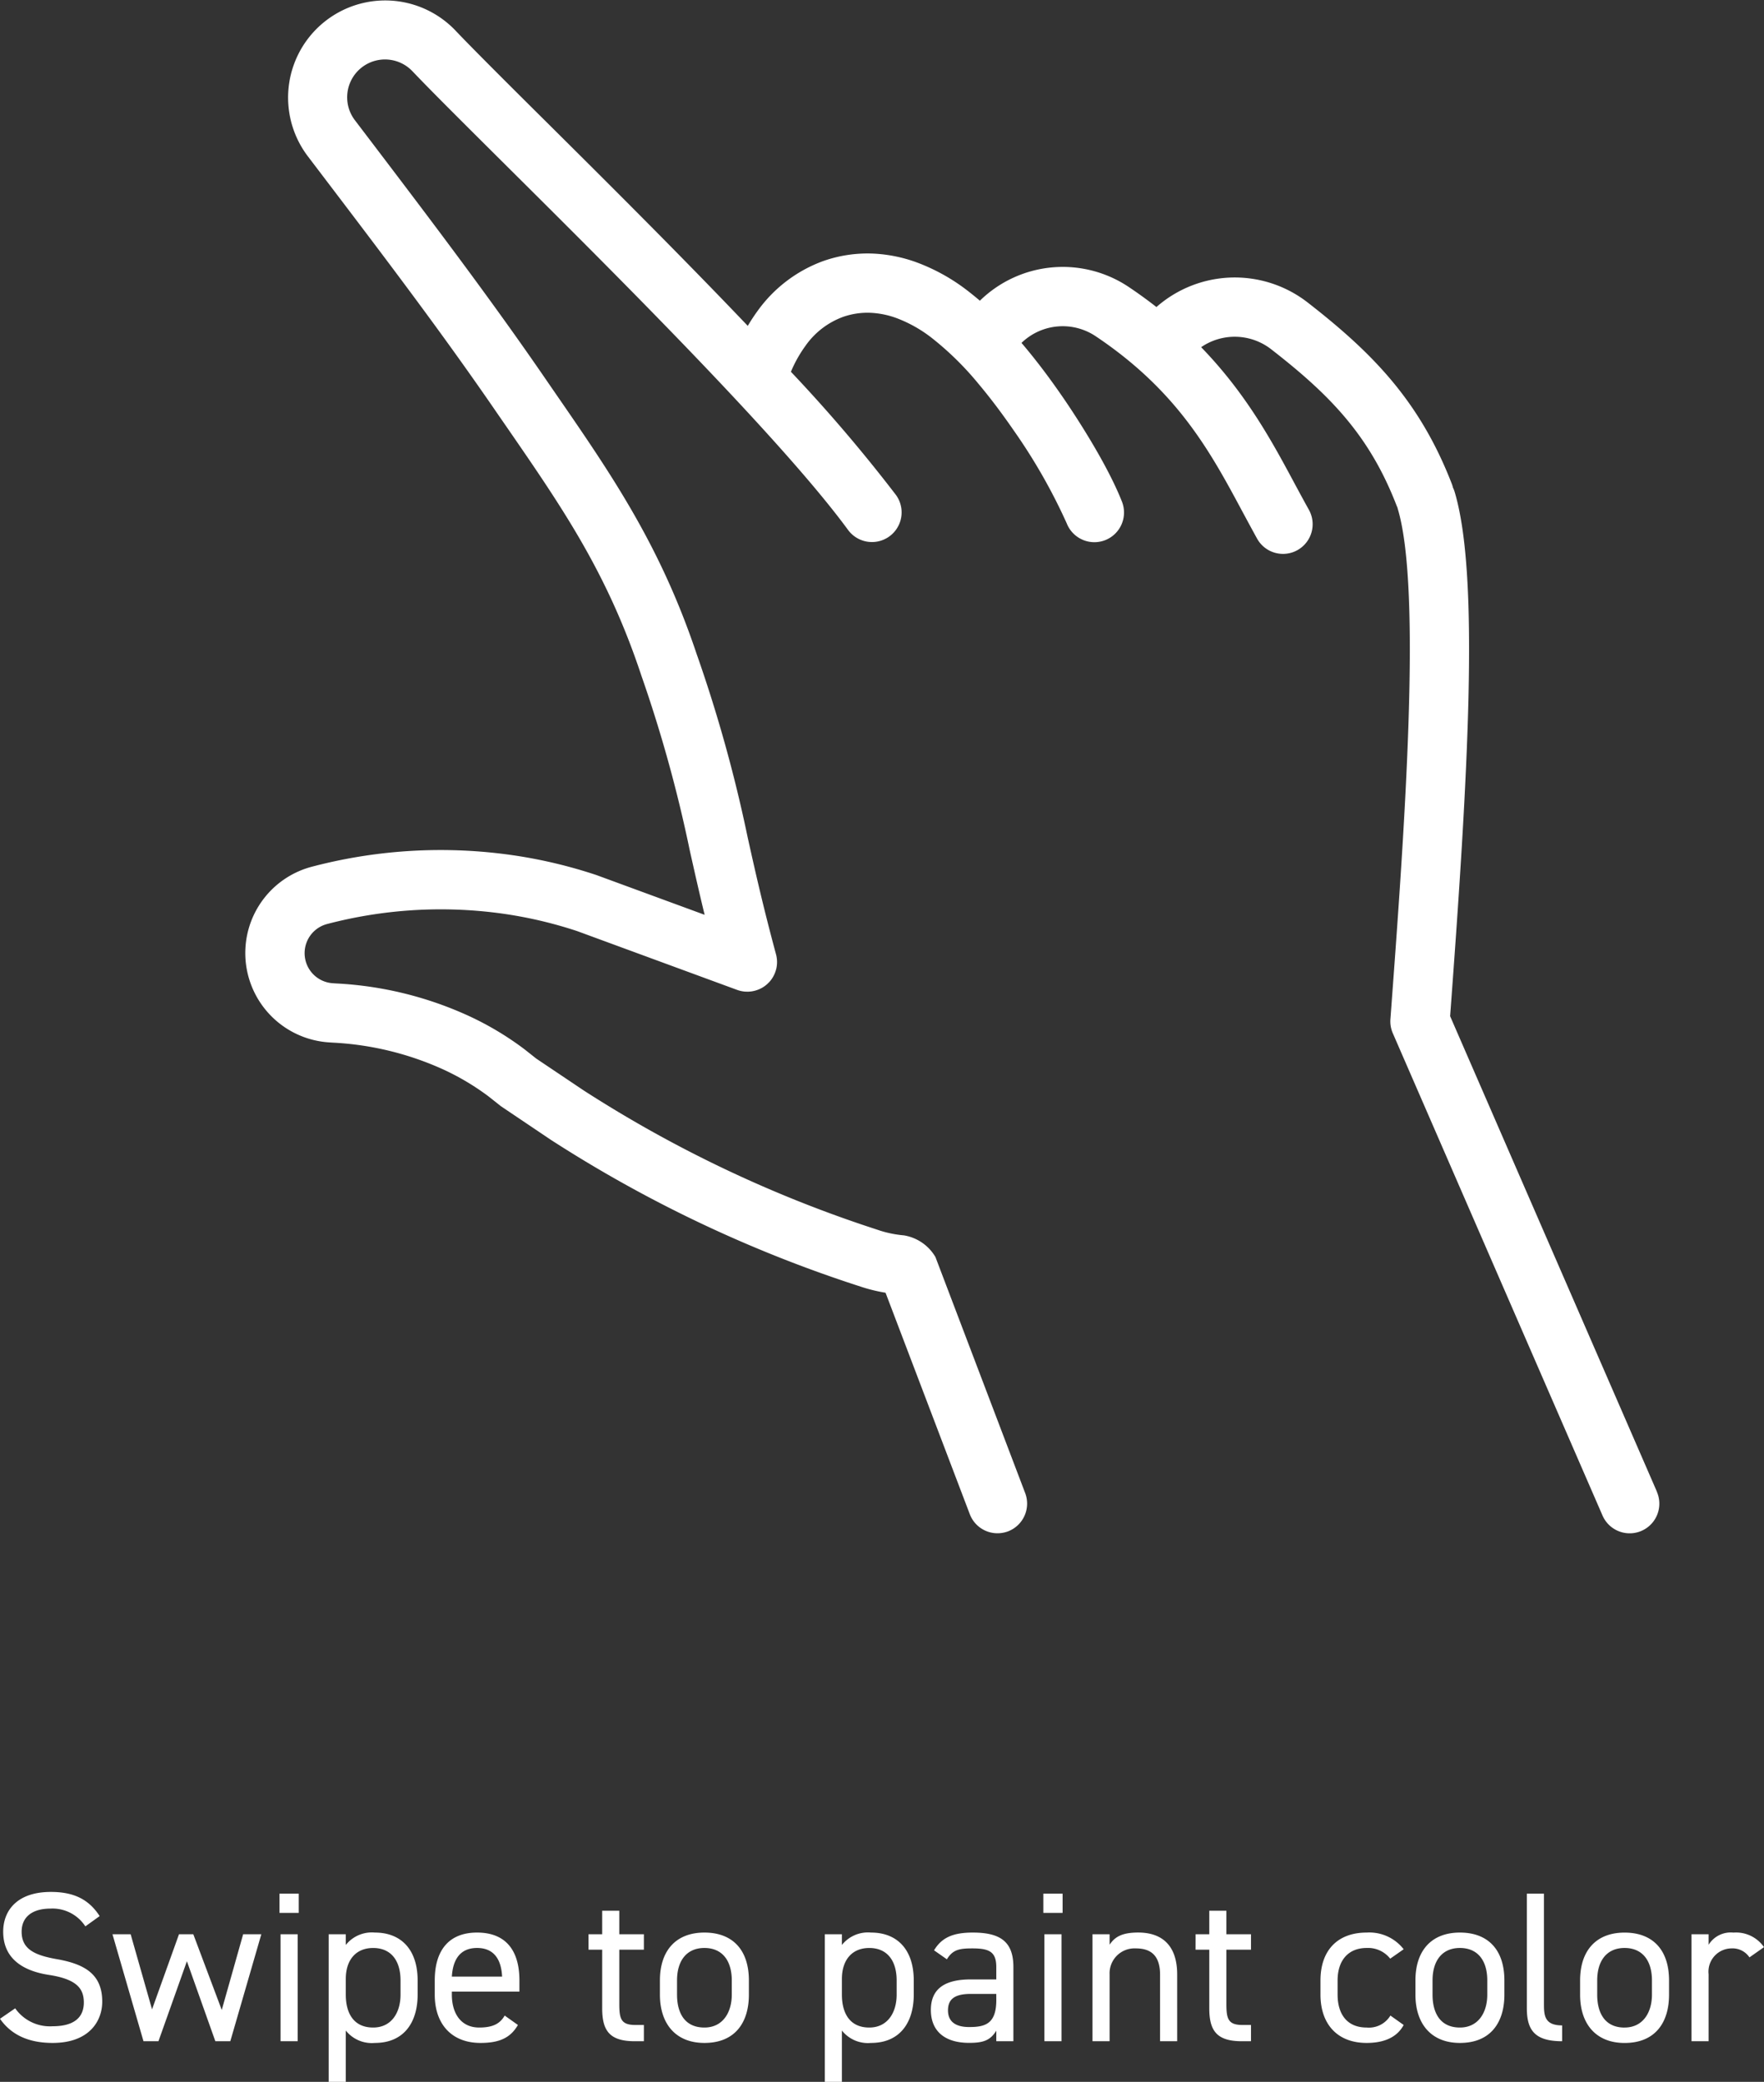 <svg xmlns="http://www.w3.org/2000/svg" xmlns:xlink="http://www.w3.org/1999/xlink" width="214.474" height="253.063" viewBox="0 0 214.474 253.063"><rect x="0" y="0" width="214.474" height="253.063" fill="#333333" stroke="none"/><defs><style>.a{fill:none;}.b{fill:#fff;}.c{clip-path:url(#a);}</style><clipPath id="a"><rect class="a" width="171.929" height="186.379"/></clipPath></defs><g transform="translate(-83.17 -304.877)"><path class="b" d="M13.286-15.21c-1.274-1.976-3.068-2.938-5.928-2.938-4.108,0-5.8,2.262-5.8,4.836,0,3.12,2.184,4.732,5.564,5.252S11.362-6.4,11.362-4.706c0,1.534-.858,2.886-3.8,2.886A5.164,5.164,0,0,1,3.016-4L1.17-2.73C2.522-.78,4.654.208,7.566.208,12.038.208,13.6-2.47,13.6-4.81c0-3.328-2.106-4.576-5.564-5.174C5.408-10.452,3.8-11.18,3.8-13.312c0-1.872,1.4-2.808,3.484-2.808a4.762,4.762,0,0,1,4.264,2.158ZM23.894-9.724,27.352,0h1.82l3.77-13h-2.21l-2.6,9.2L24.674-13H22.932L19.656-3.874,17.056-13h-2.21l3.77,13h1.82ZM35.282,0h2.08V-13h-2.08Zm-.13-15.6h2.34v-2.34h-2.34Zm8.06,3.9V-13h-2.08V4.94h2.08V-1.3A4.041,4.041,0,0,0,46.748.208c3.536,0,5.2-2.5,5.2-5.876V-7.384c0-3.718-1.976-5.824-5.2-5.824A4.041,4.041,0,0,0,43.212-11.7ZM46.54-1.664c-2.392,0-3.328-1.768-3.328-4v-1.9c0-2.34,1.248-3.77,3.328-3.77,2.132,0,3.328,1.482,3.328,3.952v1.716C49.868-3.458,48.75-1.664,46.54-1.664ZM62.53-3.12c-.546.962-1.4,1.456-3.094,1.456-2.262,0-3.328-1.768-3.328-4v-.364h8.216V-7.384c0-3.718-1.716-5.824-5.148-5.824-3.406,0-5.148,2.132-5.148,5.824v1.716c0,3.614,2.08,5.876,5.564,5.876,2.262,0,3.64-.6,4.55-2.184Zm-3.354-8.216c1.976,0,2.938,1.3,3.042,3.484h-6.11C56.238-10.01,57.174-11.336,59.176-11.336Zm13.546.208h1.664V-4c0,2.7.884,4,3.952,4h1.118V-1.976h-1.04c-1.742,0-1.95-.754-1.95-2.548v-6.6h2.99V-13h-2.99v-2.86h-2.08V-13H72.722Zm19.5,3.744c0-3.718-1.976-5.824-5.408-5.824-3.406,0-5.408,2.132-5.408,5.824v1.716c0,3.588,1.95,5.876,5.408,5.876,3.744,0,5.408-2.5,5.408-5.876Zm-5.408,5.72c-2.392,0-3.328-1.768-3.328-4V-7.384c0-2.444,1.2-3.952,3.328-3.952s3.328,1.482,3.328,3.952v1.716C90.142-3.458,89.024-1.664,86.814-1.664ZM103.532-11.7V-13h-2.08V4.94h2.08V-1.3A4.041,4.041,0,0,0,107.068.208c3.536,0,5.2-2.5,5.2-5.876V-7.384c0-3.718-1.976-5.824-5.2-5.824A4.041,4.041,0,0,0,103.532-11.7ZM106.86-1.664c-2.392,0-3.328-1.768-3.328-4v-1.9c0-2.34,1.248-3.77,3.328-3.77,2.132,0,3.328,1.482,3.328,3.952v1.716C110.188-3.458,109.07-1.664,106.86-1.664ZM114.348-3.8c0,2.522,1.638,4,4.654,4,1.69,0,2.574-.286,3.3-1.482V0h2.08V-9.022c0-3.12-1.638-4.186-4.94-4.186-2.47,0-3.8.65-4.706,2.158l1.56,1.092c.728-1.2,1.56-1.326,3.12-1.326,2.028,0,2.886.416,2.886,2.262v1.508H119.21C116.35-7.514,114.348-6.6,114.348-3.8Zm7.956-1.2c0,2.912-1.378,3.276-3.3,3.276-1.534,0-2.574-.572-2.574-2.028,0-1.3.728-2,2.782-2H122.3ZM128.154,0h2.08V-13h-2.08Zm-.13-15.6h2.34v-2.34h-2.34ZM134,0h2.08V-8.112a3.03,3.03,0,0,1,3.172-3.172c1.534,0,2.964.572,2.964,3.2V0h2.08V-8.112c0-3.64-1.95-5.1-4.732-5.1-1.924,0-2.834.494-3.484,1.482V-13H134Zm12.532-11.128H148.2V-4c0,2.7.884,4,3.952,4h1.118V-1.976h-1.04c-1.742,0-1.95-.754-1.95-2.548v-6.6h2.99V-13h-2.99v-2.86H148.2V-13h-1.664ZM170.222-3.12a3.054,3.054,0,0,1-2.886,1.456c-2.5,0-3.536-1.768-3.536-4V-7.384c0-2.444,1.3-3.952,3.536-3.952a3.421,3.421,0,0,1,2.86,1.3l1.638-1.144a5.282,5.282,0,0,0-4.5-2.028c-3.51,0-5.616,2.132-5.616,5.824v1.716c0,3.588,2.054,5.876,5.616,5.876,2.106,0,3.692-.676,4.5-2.184ZM184.08-7.384c0-3.718-1.976-5.824-5.408-5.824-3.406,0-5.408,2.132-5.408,5.824v1.716c0,3.588,1.95,5.876,5.408,5.876,3.744,0,5.408-2.5,5.408-5.876Zm-5.408,5.72c-2.392,0-3.328-1.768-3.328-4V-7.384c0-2.444,1.2-3.952,3.328-3.952S182-9.854,182-7.384v1.716C182-3.458,180.882-1.664,178.672-1.664ZM186.81-4c0,2.7,1.014,4,4.29,4V-1.924c-2.132,0-2.21-1.2-2.21-2.6V-17.94h-2.08Zm17.29-3.38c0-3.718-1.976-5.824-5.408-5.824-3.406,0-5.408,2.132-5.408,5.824v1.716c0,3.588,1.95,5.876,5.408,5.876,3.744,0,5.408-2.5,5.408-5.876Zm-5.408,5.72c-2.392,0-3.328-1.768-3.328-4V-7.384c0-2.444,1.2-3.952,3.328-3.952s3.328,1.482,3.328,3.952v1.716C202.02-3.458,200.9-1.664,198.692-1.664Zm16.952-9.776a4.134,4.134,0,0,0-3.718-1.768,3.155,3.155,0,0,0-3.016,1.482V-13h-2.08V0h2.08V-8.138a2.827,2.827,0,0,1,2.782-3.146,2.471,2.471,0,0,1,2.184,1.092Z" transform="translate(82 553)"/><g transform="translate(113 304.877)"><g class="c"><path class="b" d="M171.629,181.335l-25.148-57.814c2.146-28.834,3.63-53.462.545-63.751a3.583,3.583,0,0,0-.2-.5,3.639,3.639,0,0,0-.139-.453c-3.893-10.047-9.6-15.889-17.539-22.058a14.433,14.433,0,0,0-18.375.562c-1.055-.823-2.172-1.637-3.365-2.436a14.416,14.416,0,0,0-18.1,1.667c-.484-.413-1-.83-1.539-1.248a23.418,23.418,0,0,0-6.195-3.428,17.774,17.774,0,0,0-5.129-1.045,16.206,16.206,0,0,0-6.245.924,16.984,16.984,0,0,0-7.922,6.043c-.455.626-.847,1.232-1.191,1.814-8.219-8.625-17.3-17.648-24.453-24.755l-1.514-1.5c-2.662-2.646-5.063-5.04-6.987-6.989-1.014-1.028-1.9-1.932-2.612-2.684A11.807,11.807,0,0,0,7.568,18.958l1.969,2.59c7.447,9.795,14.475,19.044,21.074,28.672l1.131,1.636c6.836,9.911,12.238,17.737,16.373,30.162h0c0,.012.006.024.011.036a167.4,167.4,0,0,1,5.9,21.281c.53,2.366,1.1,4.922,1.816,7.865l-13.131-4.823a58.938,58.938,0,0,0-11.794-2.63,61.486,61.486,0,0,0-22.8,1.6,10.848,10.848,0,0,0-8.108,9.921q-.015.275-.016.547v.026a10.885,10.885,0,0,0,10.265,10.872l.373.025a36.913,36.913,0,0,1,13.5,3.292,30.251,30.251,0,0,1,5.4,3.216l1.545,1.222,6.084,4.095a159.652,159.652,0,0,0,37.291,17.716l.525.172a20.038,20.038,0,0,0,2.863.69l10.242,26.915a3.6,3.6,0,0,0,3.367,2.322,3.663,3.663,0,0,0,1.282-.232,3.612,3.612,0,0,0,2.085-4.655L83.905,152.8a5.472,5.472,0,0,0-3.836-2.634,13.538,13.538,0,0,1-2.848-.56l-.5-.167a152.571,152.571,0,0,1-35.6-16.9l-5.746-3.857-1.429-1.131a37.063,37.063,0,0,0-6.76-4.049,44,44,0,0,0-16.146-3.958l-.374-.025a3.662,3.662,0,0,1-.722-7.2,54.451,54.451,0,0,1,20.14-1.414,51.832,51.832,0,0,1,10.264,2.277L59.8,120.331l.02.006a3.587,3.587,0,0,0,.676.171l.049.006q.14.019.282.028l.085,0c.04,0,.08.005.12.005s.111,0,.166-.005h.026c.108-.006.215-.016.323-.032l.055-.009q.122-.02.244-.049l.1-.023.029-.007c.03-.008.058-.02.087-.028.075-.022.149-.045.223-.072.056-.02.11-.044.165-.067s.1-.042.149-.065c.066-.031.129-.066.192-.1.036-.02.073-.04.109-.062.067-.04.131-.083.194-.127.032-.022.063-.043.094-.067.062-.045.12-.094.178-.143.032-.027.063-.053.094-.081.053-.049.1-.1.154-.15.033-.033.065-.066.1-.1.045-.05.089-.1.131-.155s.063-.077.092-.118.078-.111.115-.168c.027-.04.053-.08.078-.122.039-.065.074-.131.109-.2.019-.036.038-.072.056-.109.039-.081.073-.164.105-.248.008-.021.018-.04.026-.061,0-.006,0-.011.005-.017.035-.1.064-.194.091-.293,0-.017.01-.034.015-.051.027-.106.048-.213.065-.322,0-.009,0-.018.005-.027q.025-.172.034-.348v0a3.607,3.607,0,0,0-.118-1.111c-1.585-5.877-2.54-10.128-3.453-14.243A174.283,174.283,0,0,0,54.942,79.7c-.007-.019-.016-.037-.023-.057C50.469,66.3,44.534,57.709,37.669,47.762l-1.116-1.621c-6.695-9.764-14.106-19.519-21.276-28.955L13.309,14.6A4.6,4.6,0,0,1,20.3,8.644c2.4,2.519,6.311,6.4,11.259,11.324,13.4,13.319,33.655,33.443,41.733,44.465a3.605,3.605,0,0,0,5.816-4.261A188.233,188.233,0,0,0,66.333,45.192a15.488,15.488,0,0,1,1.757-3.137,9.639,9.639,0,0,1,4.579-3.534,8.982,8.982,0,0,1,3.4-.495,10.569,10.569,0,0,1,3.039.616,16.3,16.3,0,0,1,4.322,2.413,36.778,36.778,0,0,1,5.69,5.579c1.454,1.732,2.843,3.57,4.372,5.786a68.659,68.659,0,0,1,6.377,11.2,3.612,3.612,0,0,0,3.357,2.287,3.665,3.665,0,0,0,1.318-.248,3.61,3.61,0,0,0,2.04-4.675c-1.964-5-6.306-11.415-7.159-12.652-1.661-2.413-3.181-4.423-4.806-6.356l-.252-.293a7.206,7.206,0,0,1,9.026-.808c9.986,6.685,13.97,14.106,17.827,21.3.586,1.086,1.176,2.181,1.792,3.3a3.6,3.6,0,0,0,3.155,1.853,3.567,3.567,0,0,0,1.747-.454,3.608,3.608,0,0,0,1.4-4.9c-.606-1.086-1.181-2.156-1.752-3.216-2.686-5.008-5.836-10.868-11.352-16.556a7.214,7.214,0,0,1,8.509.249c7.149,5.554,11.935,10.441,15.242,18.973q.053.135.115.264c.014.054.024.109.04.163,2.989,9.956.742,40.057-.894,62.03a3.59,3.59,0,0,0,.288,1.706l25.5,58.632a3.6,3.6,0,1,0,6.609-2.878" transform="translate(0 0)"/></g></g></g></svg>